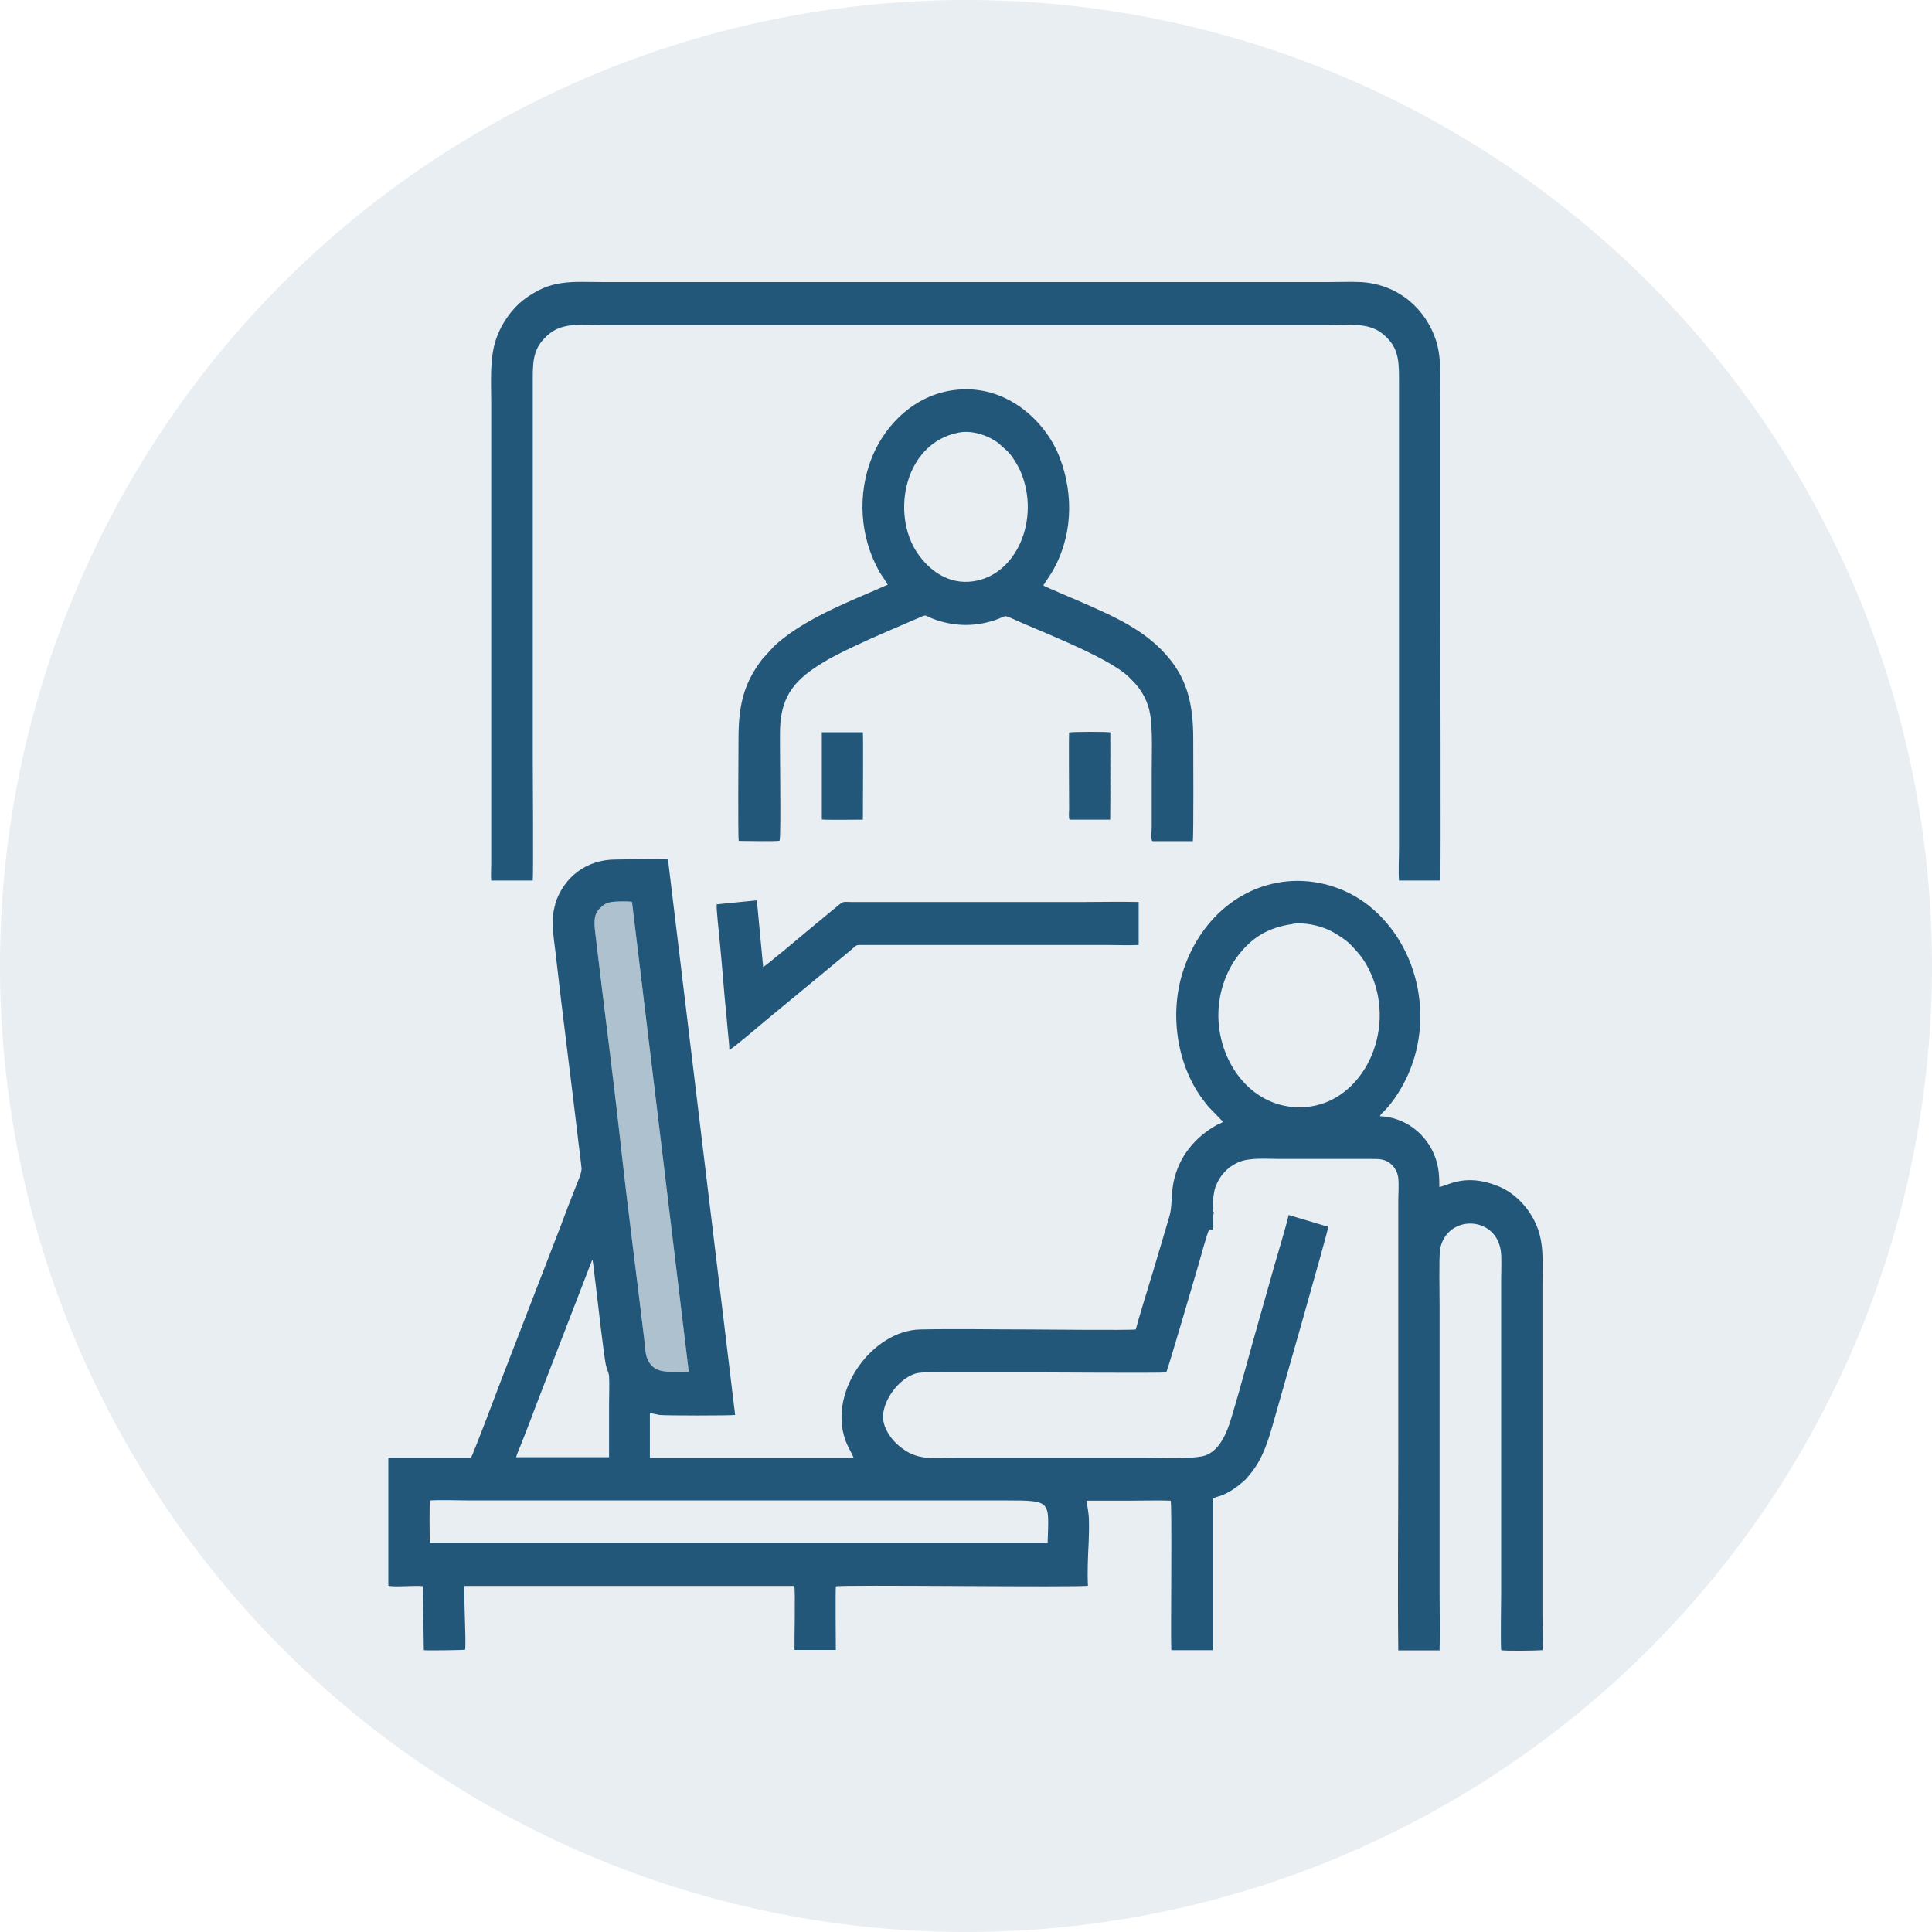 <?xml version="1.0" encoding="UTF-8"?>
<svg id="Layer_1" data-name="Layer 1" xmlns="http://www.w3.org/2000/svg" width="80" height="80" viewBox="0 0 80 80">
  <defs>
    <style>
      .cls-1 {
        isolation: isolate;
        opacity: .1;
      }

      .cls-1, .cls-2, .cls-3 {
        fill: #22577a;
        stroke-width: 0px;
      }

      .cls-2, .cls-3 {
        fill-rule: evenodd;
      }

      .cls-3 {
        opacity: .3;
      }
    </style>
  </defs>
  <circle class="cls-1" cx="40" cy="40" r="40"/>
  <g id="_2429039686608" data-name=" 2429039686608">
    <path class="cls-2" d="M43.39,63.88h-25.59c-.01-.22-.03-1.62.01-1.75.53-.03,1.15,0,1.69,0h22.19c1.88,0,1.74.03,1.69,1.75h0ZM24.53,52.17c.04.1.1.8.13.97.08.64.35,3.1.44,3.43.03.12.12.32.12.42.02.35,0,.77,0,1.12,0,.74,0,1.48,0,2.23h-3.85c.04-.15.14-.36.2-.52.07-.17.13-.34.2-.51.13-.34.27-.69.39-1.02.26-.69.52-1.35.79-2.05l1.56-4.04s0-.02.02-.03h0ZM53.54,38.25c.5-.06,1.05.07,1.47.25.26.12.74.42.93.63.34.36.57.61.83,1.19,1.07,2.4-.35,5.33-2.7,5.52-2.03.16-3.47-1.57-3.61-3.51-.08-1.12.31-2.13.82-2.78.5-.64,1.13-1.14,2.26-1.29h0ZM26.17,37.35l2.35,19.45c-.22.02-.53,0-.75,0-.42,0-.79-.09-.97-.55-.08-.2-.09-.45-.11-.68-.33-2.77-.71-5.63-1.01-8.38-.31-2.79-.68-5.58-1.01-8.38-.06-.54-.14-.92.21-1.24.14-.13.28-.21.53-.23.18-.02.58-.02.76,0h0ZM23,37.42c-.21.67-.08,1.31,0,2,.3,2.66.65,5.3.96,7.95.04.33.09.68.12,1,.02.2-.2.65-.27.85-.21.53-.41,1.05-.61,1.59l-2.46,6.37c-.08.21-1.15,3.06-1.24,3.18h-3.42s0,5.3,0,5.3c.23.07,1.1-.02,1.43.02l.04,2.65c.06.02,1.59,0,1.71-.02.05-.4-.08-2.47-.02-2.64h13.65c.05.19,0,2.25.01,2.65h1.71c0-.25-.02-2.43,0-2.59,0,0,0-.01,0-.02,0,0,0,0,0-.01,0,0,0,0,0-.01.09-.08,10.18.05,10.44-.03-.03-.57,0-1.24.03-1.81.01-.29.02-.6.01-.9,0-.3-.08-.61-.09-.81.58,0,1.17,0,1.75,0,.27,0,1.4-.02,1.66,0h.06c.07-.13,0,5.67.03,6.19h1.72s0-6.28,0-6.28c.09-.05.26-.09.37-.13.35-.14.62-.34.9-.58.12-.1.14-.15.24-.26.59-.68.82-1.54,1.07-2.43.15-.53,2.2-7.69,2.2-7.85l-1.64-.49c-.1.46-.44,1.56-.59,2.09-.2.7-.39,1.4-.59,2.09-.4,1.39-.76,2.79-1.18,4.18-.2.69-.5,1.37-1.07,1.59-.44.17-1.93.1-2.51.1h-7.79c-.94,0-1.57.13-2.25-.37-.24-.17-.48-.41-.63-.69-.19-.35-.25-.64-.11-1.07.19-.58.71-1.19,1.29-1.36.25-.07.97-.04,1.27-.04h3.91c.42,0,4.89.03,5.18,0,.07-.12,1.23-4.1,1.33-4.44.07-.24.37-1.35.45-1.48h.15c.01-.16,0-.32,0-.48,0-.08.04-.17.04-.2,0-.09,0,.01-.03-.09-.05-.22.03-.81.1-.99.18-.48.49-.81.92-1.01.47-.22,1.18-.15,1.74-.15h3.79c.34,0,.53,0,.77.17.15.12.32.33.35.62.03.28,0,.69,0,.98v10.75c0,2.6-.03,5.22,0,7.83h1.71c.02-.79,0-1.6,0-2.39v-11.87c0-.43-.03-2.05.02-2.35.26-1.43,2.27-1.42,2.51.03.05.28.02.86.02,1.17v13.04c0,.59-.03,1.85,0,2.36.13.04,1.49.02,1.71,0,.03-.48,0-1.03,0-1.51v-13.59c0-1.03.09-1.84-.33-2.67-.3-.61-.84-1.18-1.52-1.45-1.37-.55-2.09,0-2.42.04,0-.48-.02-.79-.16-1.2-.35-1-1.26-1.69-2.3-1.73.02-.07.18-.22.24-.28.26-.28.46-.57.66-.92,1.45-2.53.79-5.84-1.4-7.55-.77-.6-1.88-1.05-3.14-.99-2.19.12-3.88,1.7-4.53,3.79-.56,1.78-.22,3.94.93,5.38.08.1.15.2.24.28l.5.52c-.06.06-.18.09-.25.13-.9.5-1.59,1.32-1.8,2.39-.1.51-.05.98-.16,1.37-.23.79-.47,1.58-.7,2.36-.16.53-.59,1.91-.7,2.35-.21.04-4.13,0-4.46,0-1.48,0-2.98-.03-4.46,0-1.97.04-3.8,2.52-3.12,4.54.12.35.25.51.36.78h-8.44s0-1.85,0-1.85c.12,0,.27.05.39.07.23.03,2.97.03,3.14,0l-2.78-23c-.22-.04-1.81,0-2.16,0-1.19,0-2.14.69-2.52,1.85h0Z"/>
    <path class="cls-2" d="M20.35,36.46h1.71c.03-.31,0-4.73,0-5.18v-15.59c0-.8.03-1.34.7-1.88.58-.46,1.32-.35,2.17-.35h30.1c.82,0,1.6-.11,2.18.33.67.52.72,1.05.72,1.87v19.5c0,.41-.03.91,0,1.3h1.71c.03-.21,0-11.21,0-11.28v-8.46c0-.88.07-1.86-.18-2.63-.42-1.28-1.54-2.32-3.11-2.41-.43-.02-.92,0-1.36,0h-29.97c-1.38,0-2.2-.14-3.36.75-.43.33-.91.96-1.13,1.65-.26.79-.19,1.74-.19,2.63v19.05c0,.2-.02.52,0,.71h0Z"/>
    <path class="cls-2" d="M39.71,17.91c.41-.08.86.03,1.19.18.44.2.52.34.81.59.17.15.44.58.56.87.81,1.93-.16,4.26-1.97,4.52-1.04.15-1.83-.46-2.32-1.18-1.09-1.62-.54-4.55,1.73-4.98h0ZM36.77,24.21c-.24.09-.47.21-.72.31-1.33.57-2.94,1.25-4,2.24l-.5.55c-.69.92-.97,1.76-.97,3.25,0,.49-.03,4.11.01,4.26.22,0,1.59.03,1.69-.01.07-.12,0-4.08.02-4.62.04-1.44.68-2.09,1.8-2.77.93-.56,2.72-1.31,3.86-1.8.49-.21.23-.15.8.05.8.27,1.62.28,2.43.01.61-.2.21-.28,1.19.14,1.12.48,2.88,1.19,3.86,1.83.24.15.44.31.63.51.41.41.68.88.77,1.51.09.67.05,1.58.05,2.29,0,.78,0,1.55,0,2.33,0,.1-.05.49.03.54h1.67c.04-.11.02-3.79.02-4.24,0-1.43-.26-2.4-.95-3.27-.98-1.23-2.35-1.8-3.8-2.44-.08-.04-1.39-.58-1.46-.64l.33-.5c.88-1.46.95-3.22.35-4.79-.53-1.4-1.98-2.83-3.87-2.83-1.94,0-3.31,1.38-3.89,2.78-.63,1.55-.53,3.33.31,4.8.07.12.31.44.33.53h0Z"/>
    <path class="cls-2" d="M29.68,37.43c-.03.2.1,1.25.12,1.52.1,1,.17,2.02.27,3.01.03.25.04.5.07.76.02.25.06.51.06.75.11-.02,1.38-1.11,1.49-1.2l2.94-2.43c.25-.21.48-.39.73-.61.08-.07.1-.1.25-.1h10.24c.41,0,.89.02,1.3,0v-1.78c-.75-.02-1.52,0-2.27,0h-9.65c-.28,0-.29-.04-.47.1-.21.18-.42.34-.63.52-.21.18-.42.34-.64.53-.19.16-1.82,1.53-1.89,1.54l-.26-2.76-1.69.17h0Z"/>
    <path class="cls-2" d="M34.01,33.93c.12.03,1.48.01,1.72.01,0-.24.02-3.46,0-3.62h-1.7s0,3.61,0,3.61h0Z"/>
    <polygon class="cls-2" points="44.29 33.94 45.97 33.94 45.97 30.34 44.29 30.34 44.29 33.94"/>
    <path class="cls-2" d="M44.29,33.94v-3.6s1.68,0,1.68,0v3.61s.03-1.81.03-1.81c0-.3.04-1.63-.01-1.81-.11-.04-1.64-.03-1.72,0-.02.18,0,2.7,0,3.16,0,.09-.03.39.02.45h0Z"/>
  </g>
  <path class="cls-3" d="M26.17,37.35l2.35,19.45c-.22.02-.53,0-.75,0-.42,0-.79-.09-.97-.55-.08-.2-.09-.45-.11-.68-.33-2.77-.71-5.63-1.01-8.38-.31-2.79-.68-5.58-1.01-8.38-.06-.54-.14-.92.21-1.24.14-.13.28-.21.53-.23.18-.02.58-.02.76,0h0Z"/>
</svg>